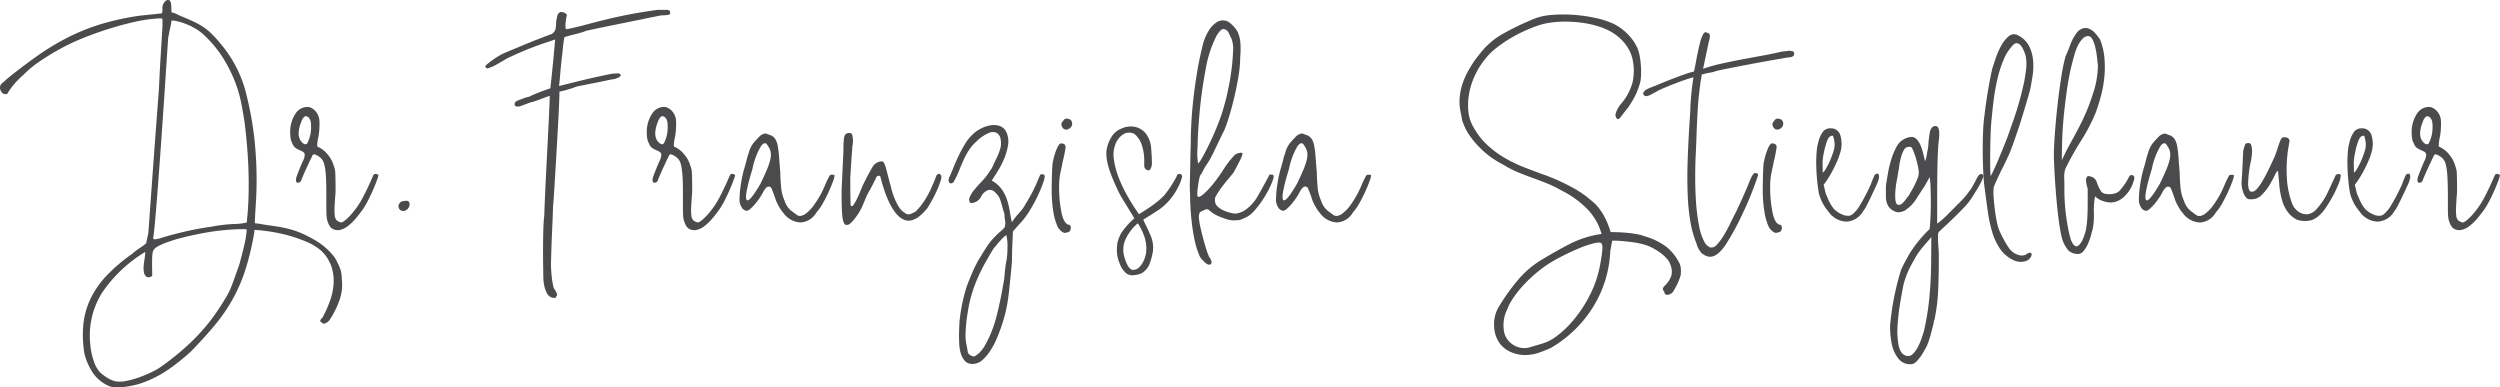 <svg xmlns="http://www.w3.org/2000/svg" width="501.683" height="77.734" viewBox="0 0 501.683 77.734">
  <path id="Pfad_549" data-name="Pfad 549" d="M52.355,56.355a5.8,5.8,0,0,0-.444-2.323,17.134,17.134,0,0,0-.952-1.892,13.613,13.613,0,0,0-3.834-3.428q-1.32-.762-2.387-1.257a17,17,0,0,0-2.133-.825,20.754,20.754,0,0,0-2.272-.559q-1.206-.229-2.78-.432-.813-.127-1.562-.254a7.38,7.38,0,0,0-1.054-.127l-.025-.229q0-.533.254-4.558a75.352,75.352,0,0,0-.1-9.483A65.61,65.61,0,0,0,33.287,19.7a24.6,24.6,0,0,0-4.8-9.94q-1.041-1.295-1.879-2.171a12.4,12.4,0,0,0-1.765-1.536,14.006,14.006,0,0,0-2.133-1.231q-1.206-.571-2.958-1.282a6.523,6.523,0,0,0-1.574-.635q0-.939-.063-1.562a1.338,1.338,0,0,0-.343-.876L17.316.445a1.762,1.762,0,0,0-.939,1.777q0,.838-.2.914l-4.164.432A51.572,51.572,0,0,0,4.1,5.27,41.8,41.8,0,0,0-2.615,7.961a49.6,49.6,0,0,0-6.119,3.694q-2.971,2.095-6.145,4.659a6.311,6.311,0,0,1-.9.8,1.148,1.148,0,0,0-.444,1,1.458,1.458,0,0,0,.394.889.9.9,0,0,0,1.079.254,12.745,12.745,0,0,1,1.346-1.9A15.967,15.967,0,0,1-11.553,15.5a20.657,20.657,0,0,1,3.136-2.628q1.815-1.257,3.923-2.425A41.025,41.025,0,0,1,.406,8.1Q3.021,7.047,5.535,6.26t4.7-1.295a32.058,32.058,0,0,1,3.555-.66q1.371-.152,1.892-.165a2.549,2.549,0,0,1,.622.025q.1.038.013.089t.063.051V5.549q0,.152-.114,2.044t-.254,4.139q-.14,2.247-.229,4.139t-.089,1.993q0,.152-.343,4.659t-.736,9.864q-.394,5.357-1.028,14.244a5.493,5.493,0,0,1-.165,1.155q-.165.724-.317,1.485a11.06,11.06,0,0,1-1.27.939,13.124,13.124,0,0,0-1.5,1.143,34.152,34.152,0,0,0-5.129,4.367,18.362,18.362,0,0,0-3.25,4.646A15.756,15.756,0,0,0,.5,65.547a22.419,22.419,0,0,0,.241,5.992A12.717,12.717,0,0,0,2.4,75.246a7.379,7.379,0,0,0,3.44,2.742,4.672,4.672,0,0,0,1.523.19A13.61,13.61,0,0,0,9.2,78.026q.927-.14,1.79-.355a12.711,12.711,0,0,0,1.4-.419,23.082,23.082,0,0,0,5.23-2.691,42.672,42.672,0,0,0,4.469-3.58q2.742-2.818,4.8-5.294a34.287,34.287,0,0,0,3.58-5.205,32.956,32.956,0,0,0,2.564-5.954,55.061,55.061,0,0,0,1.777-7.49l.025-.457q1.143.051,2.92.3a32.275,32.275,0,0,1,3.694.762A27.917,27.917,0,0,1,45.2,48.929a11.254,11.254,0,0,1,3.047,1.841,7.842,7.842,0,0,1,2.006,3.072,9.083,9.083,0,0,1,.47,3.4,12.436,12.436,0,0,1-.711,3.517,23.475,23.475,0,0,1-1.536,3.44,1.585,1.585,0,0,0-.406.482q-.152.279.33.508.229.355.749.089a2.106,2.106,0,0,0,.774-.622A18.116,18.116,0,0,0,51.924,60.6,9.272,9.272,0,0,0,52.355,56.355ZM17.52,8.088q.279-1.447.47-2.349a7.633,7.633,0,0,0,.19-1.155h.482a5.283,5.283,0,0,1,.736.14,12.549,12.549,0,0,1,1.447.444,13.717,13.717,0,0,1,1.765.8A9.993,9.993,0,0,1,24.35,7.148a23.246,23.246,0,0,1,4.063,4.735A27.883,27.883,0,0,1,30.875,16.7,25.864,25.864,0,0,1,32.2,21.2q.406,2.146.66,3.821.229,1.854.444,4.177t.317,4.913q.1,2.59.038,5.383t-.368,5.611a12.365,12.365,0,0,1-2.666.292,31.417,31.417,0,0,0-4.469.546q-2.92.406-5.675,1.066t-4.71,1.295a5.37,5.37,0,0,1-1,.165q-.368.013-.19-.673.229-1.65.673-7.249t.9-12.111q.457-6.513.838-12.365T17.52,8.088ZM16.2,73.951a10.183,10.183,0,0,1-1.714,1.028,24.594,24.594,0,0,1-2.552,1.1,18.7,18.7,0,0,1-2.729.787,5.918,5.918,0,0,1-2.272.1,5.832,5.832,0,0,1-1.473-.609A12.851,12.851,0,0,1,3.986,75.3a5.836,5.836,0,0,1-1.371-2.336,13.333,13.333,0,0,1-.711-3.3A16.211,16.211,0,0,1,4.228,59.237,27.652,27.652,0,0,1,12.924,51a7.97,7.97,0,0,1-.114,1.244q-.114.711-.19,1.409a5.275,5.275,0,0,0,.013,1.32,1.588,1.588,0,0,0,.521,1,.766.766,0,0,0,.686.063q.482-.114.482-.317,0-.457-.013-1.092t-.013-1.308q0-.673.025-1.295A5.222,5.222,0,0,1,14.447,51q.127-.66,1.143-1.193a14.555,14.555,0,0,1,2.387-.965q.914-.33,2.2-.66t2.653-.622q1.371-.292,2.666-.508t2.234-.317q.66-.076,1.511-.152t1.663-.114q.812-.038,1.46-.038a3.937,3.937,0,0,1,.927.076,18.5,18.5,0,0,1-.444,2.907q-.368,1.638-1.054,4.151-.533,1.5-1.27,3.542a16.8,16.8,0,0,1-1.7,3.517Q27.9,62.145,26.8,63.706a36.6,36.6,0,0,1-2.577,3.212,43.509,43.509,0,0,1-3.428,3.4A52.609,52.609,0,0,1,16.2,73.951Zm43.53-38.365a.823.823,0,0,0-.6-.241.478.478,0,0,0-.444.267q-1.219,2.869-2.336,4.9a16.9,16.9,0,0,1-2.387,3.275q-1.244,1.295-1.752,1.295a1.972,1.972,0,0,1-.876-.432,1.547,1.547,0,0,1-.381-.927,10.366,10.366,0,0,1-.038-1.777q.051-1.13.2-2.983,0-2.514-.051-3.593a4.409,4.409,0,0,0-.3-1.612,5.989,5.989,0,0,0-1.193-2.26,5.364,5.364,0,0,0-2.133-1.65v-.533a14.516,14.516,0,0,1,.279-1.65,15.477,15.477,0,0,0,.152-3.123,3.229,3.229,0,0,0-.965-1.98,3.4,3.4,0,0,0-.647-.457,1.787,1.787,0,0,0-.876-.2A2.851,2.851,0,0,0,43,23.373a6.6,6.6,0,0,0-.99,3.758,5.923,5.923,0,0,0,.19,1.562q.14.343.394.851a1.558,1.558,0,0,0,.673.7,6.583,6.583,0,0,0,.952.47q.482.254.432.254a.69.69,0,0,1,.279.508,3.073,3.073,0,0,1-.406,1.346q-.254.584-.673,1.612t-.6,1.587a1.7,1.7,0,0,0-.063.774q.063.317.317.317a.753.753,0,0,0,.66-.33q.254-.686.66-1.6t.787-1.727q.381-.813.939-1.955.254-.254,1.1.279a2.555,2.555,0,0,1,1.13,1.4q.127.457.2.876t.14,1.041q.063.622.1,1.6t.038,2.552v2.577q0,.978.025,1.587a6.32,6.32,0,0,0,.1.978,3.693,3.693,0,0,0,.2.673,3.637,3.637,0,0,0,.292.66,2.856,2.856,0,0,0,.419.508,2.142,2.142,0,0,0,1.638.368,4.092,4.092,0,0,0,1.65-.787,9.912,9.912,0,0,0,1.612-1.562q.787-.939,1.5-1.955a18.868,18.868,0,0,0,1.079-1.9q.546-1.092.978-2.107t.7-1.777A4.689,4.689,0,0,0,59.729,35.586ZM46.2,26.141a6.788,6.788,0,0,1-.774,3.072q-.5.559-1.358-.584a2.794,2.794,0,0,1-.368-1.435,6.432,6.432,0,0,1,.521-2.247,2.393,2.393,0,0,1,.647-1.092q.343-.254.876.2a2.058,2.058,0,0,1,.394.838A8.507,8.507,0,0,1,46.2,26.141Zm19.129,14.6a3.458,3.458,0,0,0-.889.114q-.432.114-.711.825a1.846,1.846,0,0,0,.076.533,1.031,1.031,0,0,0,.533.508,1.131,1.131,0,0,0,.99-.14,1.514,1.514,0,0,0,.559-.7,1.114,1.114,0,0,0,.025-.774A.548.548,0,0,0,65.325,40.74ZM118.158,2.6a1.052,1.052,0,0,0-.571-.178h-1.841q-2.437.33-4.418.686t-3.771.749q-1.79.394-3.517.838t-3.631.952l-.825.2q-.521.127-.99.229t-1.155.229a.4.4,0,0,1-.178-.355,4.743,4.743,0,0,1-.013-.609,5.037,5.037,0,0,1,.063-.635,3.048,3.048,0,0,0,.051-.432,1.941,1.941,0,0,1,.114-.533.469.469,0,0,0-.14-.559,1.716,1.716,0,0,0-1.041-.33.99.99,0,0,0-.66.673,12.627,12.627,0,0,0-.254,1.282,7.379,7.379,0,0,1-.127,1.46,1.626,1.626,0,0,1-.889,1.054q-.66.229-1.98.736t-2.768,1.1q-1.447.6-2.78,1.155t-2.044.863a12.477,12.477,0,0,0-1.206.673q-.673.419-1.244.838a10.583,10.583,0,0,0-.927.749q-.355.33-.229.406.254.432.559.3t.787-.3a4.514,4.514,0,0,0,.7-.343l1-.571q.533-.3,1-.584a5.733,5.733,0,0,1,.724-.381q2.514-1.168,4.05-1.765T92.767,9.18l.647-.216.8-.267q.381-.127.965-.33-.051.533-.165,1.854t-.267,2.844q-.152,1.523-.3,2.958t-.229,2.146q-1.5.508-2.26.813t-1.143.47a5.679,5.679,0,0,0-.533.254,1.909,1.909,0,0,1-.406.165,7.152,7.152,0,0,0-1.143.343q-.381.165-.914.343-.838.3-.774.863t1.079.355q1.016-.381,2.057-.762a12.06,12.06,0,0,0,1.7-.533q.914-.355,2.209-.812,0,.939-.178,4.621t-.394,7.82q-.216,4.139-.368,7.579T93,43.66q-.152,1.219-.2,3.174t-.051,3.847q0,1.892.025,3.339t.025,1.676q0,.406.038.99a7.535,7.535,0,0,0,.178,1.193,6.374,6.374,0,0,0,.381,1.155,2.3,2.3,0,0,0,.647.876,1.754,1.754,0,0,0,1.066.33q.3-.127.3-.33a.444.444,0,0,0,.1-.571,6.5,6.5,0,0,0-.406-.8,1.246,1.246,0,0,1-.292-.66,13.328,13.328,0,0,1-.254-1.4q-.114-.838-.178-1.866a17.882,17.882,0,0,1-.013-2.019q0-.432.051-1.98t.127-3.313q.076-1.765.14-3.3t.063-1.968q.127-1.371.33-4.723t.419-7.071q.216-3.72.381-6.982t.165-4.431a9.28,9.28,0,0,0,1.066-.241q.584-.165,1.1-.317a12.767,12.767,0,0,0,1.206-.432q1.777-.381,3.39-.686t3.669-.762a3.289,3.289,0,0,0,1.231-.3q.724-.3.6-.609a.492.492,0,0,0-.521-.317,7.911,7.911,0,0,1-.851.038q-.279,0-3.2.635t-7.77,1.879q.127-1.143.19-1.9t.127-1.447q.063-.686.14-1.447t.229-1.93a30.651,30.651,0,0,1,.381-3.072q.254-.1.838-.267t1.257-.33q.673-.165,1.282-.343a5.806,5.806,0,0,0,.914-.33q.635-.152,2.641-.571t4.393-.9q2.387-.482,4.672-.952t3.453-.7a12.1,12.1,0,0,0,1.308-.076Q118.488,3.365,118.158,2.6Zm13.137,32.982a.823.823,0,0,0-.6-.241.478.478,0,0,0-.444.267q-1.219,2.869-2.336,4.9a16.9,16.9,0,0,1-2.387,3.275q-1.244,1.295-1.752,1.295a1.972,1.972,0,0,1-.876-.432,1.547,1.547,0,0,1-.381-.927,10.367,10.367,0,0,1-.038-1.777q.051-1.13.2-2.983,0-2.514-.051-3.593a4.409,4.409,0,0,0-.3-1.612,5.989,5.989,0,0,0-1.193-2.26,5.364,5.364,0,0,0-2.133-1.65v-.533a14.517,14.517,0,0,1,.279-1.65,15.477,15.477,0,0,0,.152-3.123,3.229,3.229,0,0,0-.965-1.98,3.4,3.4,0,0,0-.647-.457,1.787,1.787,0,0,0-.876-.2,2.851,2.851,0,0,0-2.387,1.473,6.6,6.6,0,0,0-.99,3.758,5.923,5.923,0,0,0,.19,1.562q.14.343.394.851a1.558,1.558,0,0,0,.673.7,6.583,6.583,0,0,0,.952.47q.482.254.432.254a.69.69,0,0,1,.279.508,3.073,3.073,0,0,1-.406,1.346q-.254.584-.673,1.612t-.6,1.587a1.7,1.7,0,0,0-.063.774q.063.317.317.317a.753.753,0,0,0,.66-.33q.254-.686.66-1.6t.787-1.727q.381-.813.939-1.955.254-.254,1.1.279a2.555,2.555,0,0,1,1.13,1.4q.127.457.2.876t.14,1.041q.063.622.1,1.6t.038,2.552v2.577q0,.978.025,1.587a6.321,6.321,0,0,0,.1.978,3.693,3.693,0,0,0,.2.673,3.637,3.637,0,0,0,.292.66,2.856,2.856,0,0,0,.419.508,2.142,2.142,0,0,0,1.638.368,4.092,4.092,0,0,0,1.65-.787,9.912,9.912,0,0,0,1.612-1.562q.787-.939,1.5-1.955a18.869,18.869,0,0,0,1.079-1.9q.546-1.092.978-2.107t.7-1.777A4.689,4.689,0,0,0,131.295,35.586Zm-13.533-9.445a6.788,6.788,0,0,1-.774,3.072q-.5.559-1.358-.584a2.794,2.794,0,0,1-.368-1.435,6.432,6.432,0,0,1,.521-2.247,2.393,2.393,0,0,1,.647-1.092q.343-.254.876.2a2.058,2.058,0,0,1,.394.838A8.506,8.506,0,0,1,117.762,26.141Zm33.475,9.42q-.838-.152-.99.152a20.4,20.4,0,0,0-.99,2.082,19.01,19.01,0,0,1-2.361,4.1,7.616,7.616,0,0,1-1.65,1.587,4.5,4.5,0,0,1-.686.279,1.16,1.16,0,0,1-.838-.152q-.33-.229-1.168-.863a4.321,4.321,0,0,1-1.346-2.057,8.105,8.105,0,0,1-.686-2.729q-.152-1.612-.152-2.755-.152-1.93-.254-3.263a20.253,20.253,0,0,0-.267-2.2,3.932,3.932,0,0,0-.47-1.346,2.146,2.146,0,0,0-.838-.762q-.66-.229-.99-.368t-1.168.368q-.533.533-1.27,1.346A5.336,5.336,0,0,0,134,31.244a7.729,7.729,0,0,0-.33,1.041l-.355,1.371a23.448,23.448,0,0,0-.838,3.618,21.471,21.471,0,0,0-.3,3.085,2.891,2.891,0,0,0,.47,1.752,1.29,1.29,0,0,0,1,.635,1.333,1.333,0,0,0,.686-.381,8.145,8.145,0,0,0,.965-.978,13.7,13.7,0,0,0,.965-1.282,10.453,10.453,0,0,0,.736-1.27q.533-.889.927-.939a.664.664,0,0,1,.647.279q.533,1.295.813,2.184a4.428,4.428,0,0,0,.267.686q.19.406.419.813t.457.749a2.317,2.317,0,0,0,.381.47,4.486,4.486,0,0,0,3.466,2.006,3.912,3.912,0,0,0,3.237-2.006,9.968,9.968,0,0,0,1.333-1.917q.673-1.206,1.206-2.4T151,36.64A2.466,2.466,0,0,0,151.237,35.561Zm-14.854,1.752q-2.311,3.961-2.793,3.225t1.193-6.221a14.257,14.257,0,0,1,1.714-4.558q.851-1.13,1.384-.013a2.909,2.909,0,0,1,.546,1.206,3.8,3.8,0,0,1-.063,1.46,11.978,11.978,0,0,1-.673,2.031Q137.2,35.637,136.383,37.313Zm36.268-1.625q-.279-.432-.559-.33a.727.727,0,0,0-.406.33q-.3.838-.838,2.057a17.819,17.819,0,0,1-1.815,3.339A11.427,11.427,0,0,1,167.5,42.9a7.5,7.5,0,0,1-.99.482,1.15,1.15,0,0,1-.965-.076q-.229-.152-.571-.394a3.183,3.183,0,0,1-.736-.825,11.006,11.006,0,0,1-.838-1.562A14.744,14.744,0,0,1,162.571,38q-.457-1.676-.711-2.7t-.432-1.562a2.3,2.3,0,0,0-.343-.724.5.5,0,0,0-.394-.19,2.263,2.263,0,0,0-1.93,1.32q-.787,1.32-1.9,3.605-.279.711-.584,1.435t-.609,1.32a9.175,9.175,0,0,1-.546.952q-.241.355-.368.355-.254.076-.3-.406,0-.254-.025-1.473T154.4,36.2q.254-4.266.432-6.411a5.213,5.213,0,0,0-.076-2.425,1.376,1.376,0,0,0-.355-.229h-.3a1.212,1.212,0,0,0-.635.229,1.75,1.75,0,0,0-.33.876,13.8,13.8,0,0,0-.1,1.993q0,.457-.063,1.688t-.127,2.666q-.063,1.435-.127,2.742t-.063,1.892q0,2.818.14,4.443t.673,1.9h.381a1.05,1.05,0,0,0,.6-.317,5.791,5.791,0,0,0,.749-.8q.381-.482.762-1.054a9.38,9.38,0,0,0,.66-1.155l.1-.178q.33-.762.774-1.828a12.5,12.5,0,0,1,.978-1.9l1.066-2.082a.627.627,0,0,1,.47-.521.346.346,0,0,1,.47.267,24.619,24.619,0,0,0,.749,2.59,23.456,23.456,0,0,0,.9,2.311q1.625,3.4,3.529,3.783t4.189-2.437q.533-.813,1.092-1.854t.978-2.019a15.561,15.561,0,0,0,.635-1.714A1.741,1.741,0,0,0,172.651,35.688ZM185.788,52.5a23.291,23.291,0,0,0-.394,2.818,18.857,18.857,0,0,1-.368,2.59q-.533,3.148-1.333,6.233a23.661,23.661,0,0,1-2.425,5.9q-.152.229-.444.609a5.556,5.556,0,0,1-.635.7,3.573,3.573,0,0,1-.686.508.575.575,0,0,1-.571.063q-.889-.279-.978-.978t-.292-1.612a9.032,9.032,0,0,1-.127-1.841q.025-1,.127-2.057t.267-2.057q.165-1,.317-1.815a28.336,28.336,0,0,1,1.219-4.113,36.752,36.752,0,0,1,1.8-3.885q.559-.965.952-1.663t.927-1.562q.229-.279.571-.686t.7-.812q.355-.406.7-.736a2.349,2.349,0,0,1,.622-.457,10.552,10.552,0,0,1,.216,2.425A17.308,17.308,0,0,1,185.788,52.5Zm1.244-5.586q.838-.99,1.612-1.828a15.13,15.13,0,0,0,1.536-2.006q.533-.813,1.13-1.93t1.066-2.184q.47-1.066.762-1.942a4.655,4.655,0,0,0,.292-1.231q-.076-.508-.889-.33-.279.635-.863,2.019a31.893,31.893,0,0,1-2.006,3.745,8.845,8.845,0,0,1-1.384,1.955,12.544,12.544,0,0,0-1.46,1.879q-.254-1.244-.457-2.437a14.118,14.118,0,0,0-.584-2.285,7.564,7.564,0,0,0-1.079-2.031,6.009,6.009,0,0,0-1.917-1.625q.533-.813,1.244-1.955A16.765,16.765,0,0,0,185.28,32.3a12.167,12.167,0,0,0,.762-2.6,4.622,4.622,0,0,0-.2-2.463,2.392,2.392,0,0,0-1.346-1.473,3.776,3.776,0,0,0-1.9-.178,6.309,6.309,0,0,0-2.006.673,6.568,6.568,0,0,0-1.6,1.13,8.794,8.794,0,0,0-1.587,1.993q-.724,1.206-1.32,2.463t-1.041,2.387q-.444,1.13-.749,1.739a1.34,1.34,0,0,0-.14.851.532.532,0,0,0,.292.394.56.56,0,0,0,.457-.051.706.706,0,0,0,.355-.432,14.829,14.829,0,0,0,.965-2.006q.457-1.143.863-2.057a13.441,13.441,0,0,1,1.231-2.234,7.107,7.107,0,0,1,1.333-1.523,7.985,7.985,0,0,1,2.564-1.79,1.89,1.89,0,0,1,1.587,0,1.677,1.677,0,0,1,.749,1.143,4.3,4.3,0,0,1,.051,1.612,10.831,10.831,0,0,1-.787,2.184q-.508,1.041-1.016,2.158-.533.813-.965,1.4a15.807,15.807,0,0,1-1.143,1.346q-.533.533-1.358,1.523a5.36,5.36,0,0,0-1.079,1.854q0,.889.482.851a2.651,2.651,0,0,0,1.016-.317,2.339,2.339,0,0,0,.927-1.016,2.456,2.456,0,0,1,.952-1.041,1.3,1.3,0,0,1,1.5-.063,4.355,4.355,0,0,1,1.168,1.308,8.963,8.963,0,0,1,.508,1.485q.254.952.533,1.815a9.957,9.957,0,0,0,.127,1.371,2.429,2.429,0,0,1-.127,1.4,10.39,10.39,0,0,1-.863.813,13.327,13.327,0,0,0-1.016.965,12.039,12.039,0,0,0-1.663,2.044q-.774,1.181-1.282,2.069a9.945,9.945,0,0,0-.774,1.32q-.47.914-.927,1.98t-.838,2.057a11.485,11.485,0,0,0-.508,1.574,32.968,32.968,0,0,0-1.155,6.132q-.089,2.019-.089,2.552,0,.686.038,1.676a8.76,8.76,0,0,0,.279,1.9,4.076,4.076,0,0,0,.8,1.587,1.961,1.961,0,0,0,1.6.673A2.987,2.987,0,0,0,181,72.618a9.531,9.531,0,0,0,1.65-2.019,16.194,16.194,0,0,0,1.231-2.412q.508-1.244.787-2.057a30.193,30.193,0,0,0,1.511-6.551q.394-3.377.673-6.779,0-.559.013-1.384t.051-1.676q.038-.851.076-1.612T187.032,46.91Zm11.157-1.371q-.889-.279-1.346-2.184a25.056,25.056,0,0,1-.533-5.053,15.188,15.188,0,0,1,.241-3.11q.241-1.079.5-2.374a26.171,26.171,0,0,0,.546-2.742q.089-.812-.9-.863-.279,0-.66.647a11.952,11.952,0,0,0-.889,2.679,5.261,5.261,0,0,0-.2,1.282q-.051.825-.076,1.739t-.038,1.752q-.013.838-.013,1.27a26.27,26.27,0,0,0,.317,4.228,12.075,12.075,0,0,0,.851,3.085,2.9,2.9,0,0,0,1.041,1.143q.533.279.813.025a.657.657,0,0,0,.66-.317,1.343,1.343,0,0,0,.152-.571.914.914,0,0,0-.1-.457A.375.375,0,0,0,198.189,45.539Zm-1.041-20.871a1.445,1.445,0,0,0-.368.546,1.058,1.058,0,0,0,.19.774,1.006,1.006,0,0,0,.406.394,1.381,1.381,0,0,0,.457.063,1.414,1.414,0,0,0,.724-.355,1.128,1.128,0,0,0,.317-1.193.893.893,0,0,0-.8-.609A.763.763,0,0,0,197.148,24.668ZM213.205,44.5q1.447-.863,2.831-1.777a10.82,10.82,0,0,0,2.222-1.879,12.239,12.239,0,0,0,1.371-1.828,14.878,14.878,0,0,0,.838-1.574A10.326,10.326,0,0,0,221,35.891a.591.591,0,0,0-.241-.457q-.241-.2-.749.051a1.942,1.942,0,0,1-.267.647q-.267.5-.647,1.117t-.838,1.27q-.457.647-.838,1.1a10.869,10.869,0,0,1-1.117,1.054q-.711.6-1.473,1.13t-1.447.965q-.686.432-1.041.66-1.092-1.523-2.184-3.415a28.437,28.437,0,0,1-1.854-3.834,16.128,16.128,0,0,1-1-3.758,5.838,5.838,0,0,1,.368-3.187,3.951,3.951,0,0,1,1.612-1.9,2.283,2.283,0,0,1,2.12-.025,4.813,4.813,0,0,1,1.587,2.539,9.777,9.777,0,0,1,.394,3.174q0,.279.013.774a.831.831,0,0,0,.546.749q.508.279.749-.292a2.486,2.486,0,0,0,.241-.851q0-1.371-.152-3.161a5.541,5.541,0,0,0-1.016-2.933,3.762,3.762,0,0,0-2.234-1.4,4.277,4.277,0,0,0-2.691.33,4.026,4.026,0,0,0-2.146,1.9,6.941,6.941,0,0,0-.876,2.539,7.4,7.4,0,0,0,.165,2.285,15.473,15.473,0,0,0,.622,2.158q.508,1.4,1.282,3.06a20.515,20.515,0,0,0,1.435,2.653q.229.381.584.965t.686,1.117q.33.533.813,1.346a14.923,14.923,0,0,0-2.539,2.818,7.34,7.34,0,0,0-.838,2.006,9.148,9.148,0,0,0-.127,1.6,6.963,6.963,0,0,0,.584,2.691,4.629,4.629,0,0,0,1.371,1.98,2.178,2.178,0,0,0,1.562.292,4.1,4.1,0,0,0,1.536-.419,3.75,3.75,0,0,0,1.562-1.968,13.4,13.4,0,0,0,.622-2.4,6.053,6.053,0,0,0-.368-2.895q-.521-1.27-1.054-2.336l-.254-.508A6.025,6.025,0,0,1,213.205,44.5Zm-3.25,8.988a8.284,8.284,0,0,1-.7-2.158,5.255,5.255,0,0,1,.114-2.133,7.283,7.283,0,0,1,1.054-2.082,8.069,8.069,0,0,1,1.688-1.854,11.626,11.626,0,0,1,1.155,2.26,7.243,7.243,0,0,1,.546,2.691,5.284,5.284,0,0,1-.33,2.057,4.7,4.7,0,0,1-.99,1.7,1.8,1.8,0,0,1-1.308.635Q210.488,54.6,209.955,53.486Zm29.387-17.7a.271.271,0,0,0-.267-.292,3.679,3.679,0,0,0-.521-.038q-.787,1.473-1.308,2.425t-1.041,1.854a7.619,7.619,0,0,1-.825,1.231,8.406,8.406,0,0,1-1.892,1.739,4.289,4.289,0,0,1-1.765.6,4.9,4.9,0,0,1-1.066-.165,7.366,7.366,0,0,1-1.371-.482,4.358,4.358,0,0,1-1.181-.787,1.424,1.424,0,0,1-.5-1.054,1.47,1.47,0,0,1,.254-1.155,16.03,16.03,0,0,1,1.016-1.562q.609-.838,1.295-1.638t1.143-1.384q1.371-2.514,1.7-3.352t-.533-.584a1.868,1.868,0,0,0-1.219.711,19.552,19.552,0,0,0-1.8,2.336q-.711,1.143-1.523,2.234a23.638,23.638,0,0,1-1.574,1.917,10.932,10.932,0,0,1-1.346,1.27q-.584.444-.812.292-.152,0-.165-.432a7.612,7.612,0,0,1,.063-1.079q.076-.647.2-1.384t.279-1.32a3.509,3.509,0,0,0,.571-.914,12.131,12.131,0,0,1,.927-1.549q.381-.584.686-1.155t.673-1.333q.368-.762.838-1.752t1.181-2.412a26.784,26.784,0,0,0,.978-2.793q.546-1.8,1.041-3.885t.838-4.228a24.768,24.768,0,0,0,.343-3.872,16.6,16.6,0,0,0,.038-2.641,7.041,7.041,0,0,0-.368-1.828,4.141,4.141,0,0,0-.711-1.27,8.655,8.655,0,0,0-.965-.965,2.31,2.31,0,0,0-1.244-.546,2.275,2.275,0,0,0-1.46.355,4.96,4.96,0,0,0-1.46,1.46,10.006,10.006,0,0,0-1.244,2.691q-.711,2.742-1.193,5.6t-.787,5.522q-.3,2.666-.419,5.015t-.114,4.024q-.076,2.412-.1,3.936t-.063,2.945q-.038,1.422-.038,1.879t.038,1.092q.038.635.038,1.27t.038,1.181q.038.546.038.774.127,1.955.368,3.732a30.775,30.775,0,0,0,.584,3.174,14.962,14.962,0,0,0,.749,2.336,2.616,2.616,0,0,0,.863,1.219,2.423,2.423,0,0,0,.825.711.659.659,0,0,0,.622.038.531.531,0,0,0,.2-.533,1.765,1.765,0,0,0-.457-.927,16.245,16.245,0,0,1-.812-2.3q-.533-1.765-1.041-4.05-.152-.813-.216-1.5A2.035,2.035,0,0,1,224.59,43q.508-.254.99-.47a.753.753,0,0,1,.863.114,6.593,6.593,0,0,0,1.93,1.219q1.016.406,1.854.66a4.75,4.75,0,0,0,1.727.114,2.527,2.527,0,0,0,1.32-.343,5.348,5.348,0,0,0,2.336-1.7,19.857,19.857,0,0,0,2.019-2.78,18.959,18.959,0,0,0,1.358-2.666Q239.469,35.941,239.342,35.789Zm-11.4-28.234q.863-1.371,1.409-1.282a1.388,1.388,0,0,1,.927.647q.254.533.635,1.32a5.988,5.988,0,0,1,.3,2.641,45.246,45.246,0,0,1-.6,5.522q-.444,2.526-.965,4.481t-1,3.263q-.482,1.308-.711,1.841-.457,1.143-1.054,2.425t-1.143,2.349q-.546,1.066-.978,1.765t-.559.7a11.541,11.541,0,0,1-.114-3.047q.038-3.047.419-7.224t1.193-8.506A23.261,23.261,0,0,1,227.942,7.555ZM258.9,35.561q-.838-.152-.99.152a20.39,20.39,0,0,0-.99,2.082,19.01,19.01,0,0,1-2.361,4.1,7.616,7.616,0,0,1-1.65,1.587,4.5,4.5,0,0,1-.686.279,1.16,1.16,0,0,1-.838-.152q-.33-.229-1.168-.863a4.321,4.321,0,0,1-1.346-2.057,8.105,8.105,0,0,1-.686-2.729q-.152-1.612-.152-2.755-.152-1.93-.254-3.263a20.253,20.253,0,0,0-.267-2.2,3.932,3.932,0,0,0-.47-1.346,2.146,2.146,0,0,0-.838-.762q-.66-.229-.99-.368t-1.168.368q-.533.533-1.27,1.346a5.336,5.336,0,0,0-1.117,2.26,7.729,7.729,0,0,0-.33,1.041l-.355,1.371a23.448,23.448,0,0,0-.838,3.618,21.471,21.471,0,0,0-.3,3.085,2.891,2.891,0,0,0,.47,1.752,1.29,1.29,0,0,0,1,.635,1.333,1.333,0,0,0,.686-.381,8.145,8.145,0,0,0,.965-.978,13.7,13.7,0,0,0,.965-1.282,10.453,10.453,0,0,0,.736-1.27q.533-.889.927-.939a.664.664,0,0,1,.647.279q.533,1.295.813,2.184a4.428,4.428,0,0,0,.267.686q.19.406.419.813t.457.749a2.317,2.317,0,0,0,.381.47,4.486,4.486,0,0,0,3.466,2.006,3.912,3.912,0,0,0,3.237-2.006,9.968,9.968,0,0,0,1.333-1.917q.673-1.206,1.206-2.4t.851-2.12A2.466,2.466,0,0,0,258.9,35.561ZM244.05,37.313q-2.311,3.961-2.793,3.225t1.193-6.221a14.257,14.257,0,0,1,1.714-4.558q.851-1.13,1.384-.013a2.909,2.909,0,0,1,.546,1.206,3.8,3.8,0,0,1-.063,1.46,11.978,11.978,0,0,1-.673,2.031Q244.862,35.637,244.05,37.313Zm36.71-7.211a16.265,16.265,0,0,0,2.387,2.006,18.864,18.864,0,0,0,2.412,1.447,18.3,18.3,0,0,0,2.831,1.46q1.46.6,2.933,1.13t2.933,1.117a21.141,21.141,0,0,1,2.882,1.422,19.062,19.062,0,0,1,4.951,3.5,11.542,11.542,0,0,1,3.072,5.205,20.659,20.659,0,0,0-6.271,1.955q-2.717,1.4-5.484,3.072a18.7,18.7,0,0,0-4.951,4.139,40.885,40.885,0,0,0-3.834,5.332,6.707,6.707,0,0,0-1.016,3.974,6.16,6.16,0,0,0,1.219,3.618,5.6,5.6,0,0,0,2.234,1.65,7.154,7.154,0,0,0,2.768.559,8.512,8.512,0,0,0,2.729-.457,22.162,22.162,0,0,0,2.476-.99,24.342,24.342,0,0,0,8.43-8.188,23.042,23.042,0,0,0,3.453-11.21l.381-2.107h.635q.254,0,.939.051t1.523.14q.838.089,1.676.229a12.815,12.815,0,0,1,1.371.292,8.386,8.386,0,0,1,1.854.7,12.45,12.45,0,0,1,1.676,1.028,7.982,7.982,0,0,1,1.295,1.168,3.1,3.1,0,0,1,.686,1.143,3.52,3.52,0,0,1,.216,2.285A5.193,5.193,0,0,1,317.83,57.8a.961.961,0,0,0-.355.584.807.807,0,0,0,.3.609q0,.609.559.622a1.663,1.663,0,0,0,1.168-.6q.533-.889.889-1.612a10.9,10.9,0,0,0,.66-1.79,6.174,6.174,0,0,0,.013-1.32,2.986,2.986,0,0,0-.444-1.346A9.531,9.531,0,0,0,318.2,50a13.123,13.123,0,0,0-4.329-2.12,8.423,8.423,0,0,0-1.688-.457q-1-.178-2.006-.267t-1.879-.114q-.876-.025-1.308-.025-.076-.254-.33-1a14.755,14.755,0,0,0-.711-1.688,12.86,12.86,0,0,0-1.155-1.9,8.2,8.2,0,0,0-1.612-1.676,20.4,20.4,0,0,0-3.9-2.7,39.6,39.6,0,0,0-5.751-2.577q-1.93-.686-3.936-1.473a27.954,27.954,0,0,1-3.859-1.866,19.884,19.884,0,0,1-3.479-2.577,14.106,14.106,0,0,1-2.768-3.555,7.7,7.7,0,0,1-1.066-3.377,13.241,13.241,0,0,1,.229-3.732,14.761,14.761,0,0,1,1.257-3.644,15.294,15.294,0,0,1,2.044-3.136,11.928,11.928,0,0,1,2.082-2.031A26.087,26.087,0,0,1,286.8,8.177a30.015,30.015,0,0,1,2.958-1.549,26.309,26.309,0,0,1,2.653-1.054A13,13,0,0,1,294.826,5a20.509,20.509,0,0,1,3.072-.216,25.219,25.219,0,0,1,3.415.241,19.814,19.814,0,0,1,3.415.774,11.508,11.508,0,0,1,2.031.851,10.2,10.2,0,0,1,2.082,1.46,8.937,8.937,0,0,1,1.714,2.107,7.553,7.553,0,0,1,.952,2.818,10.71,10.71,0,0,1-.14,4.024,11.416,11.416,0,0,1-2.12,4.024A5.607,5.607,0,0,0,308,23.233a1.086,1.086,0,0,0,.229,1q.3.33.762-.292t1.6-2.044q.432-.686.736-1.181t.559-1q.254-.508.482-1.1t.508-1.46a6.663,6.663,0,0,0,.2-1.4,16.458,16.458,0,0,0,0-1.828,18.167,18.167,0,0,0-.2-1.917,9.383,9.383,0,0,0-.406-1.663,9.142,9.142,0,0,0-1.777-2.755,10.805,10.805,0,0,0-3.021-2.323,17.264,17.264,0,0,0-3.783-1.231,31.011,31.011,0,0,0-4.418-.622,27.662,27.662,0,0,0-4.278.025,12.2,12.2,0,0,0-3.339.686,55.044,55.044,0,0,0-6.208,2.945,15.032,15.032,0,0,0-4.938,4.215,20.812,20.812,0,0,0-2.958,4.7,12.854,12.854,0,0,0-1.028,3.694,10.042,10.042,0,0,0,.076,2.806q.229,1.193.381,2.031a11.148,11.148,0,0,0,1.5,3.11A17.211,17.211,0,0,0,280.759,30.1Zm24.451,19.3a1.815,1.815,0,0,1,.114.965q-.038.736-.178,1.65t-.317,1.8q-.178.889-.33,1.422a20.991,20.991,0,0,1-1.308,3.644,25.959,25.959,0,0,1-1.968,3.517,25.331,25.331,0,0,1-2.437,3.11,18.044,18.044,0,0,1-2.691,2.425,8.814,8.814,0,0,1-2.92,1.485q-1.65.5-2.717.8a4.122,4.122,0,0,1-2.971-.546,4.164,4.164,0,0,1-1.8-2.272,7.163,7.163,0,0,1,.508-4.8,11.34,11.34,0,0,1,1.206-2.3,21.371,21.371,0,0,1,1.765-2.272,26.215,26.215,0,0,1,2.107-2.12q1.117-1,2.26-1.841a27.284,27.284,0,0,1,3.313-2.006q1.942-1.016,3.745-1.765a20.024,20.024,0,0,1,3.136-1.054Q305.058,48.941,305.211,49.4Zm19.51-29.986q.254-2.311.394-3.009a5.883,5.883,0,0,0,.14-.978,10.52,10.52,0,0,1,1.6-.394,5.147,5.147,0,0,0,1.168-.292q.381-.127,2.349-.521t4.38-.851q2.412-.457,4.659-.851t3.161-.546a2.04,2.04,0,0,0,.863-.165.6.6,0,0,0,.381-.521q0-.457-.229-.521t-.686-.14l-1.6.178q-1.9.457-4.1.851t-4.329.8q-2.133.406-4.05.851a27.409,27.409,0,0,0-3.288.952q.254-1.193.432-2.031t.368-1.739q.19-.9.317-1.511a5.849,5.849,0,0,0,.241-1.13q.063-.571-.292-.749-.279-.1-.521-.178t-.546.432a7.993,7.993,0,0,0-.66,1.879q-.355,1.371-.863,4.139-.178.889-.3,1.422a17.155,17.155,0,0,0-1.815.546q-1.13.394-2.323.851t-2.209.876l-1.447.6q-.762.279-1.435.584a1.954,1.954,0,0,0-.952.813.447.447,0,0,0,.152.482.718.718,0,0,0,.482.2,2.916,2.916,0,0,0,1.028-.381q.749-.381,1.384-.762.635-.3,1.587-.7t1.942-.774q.99-.381,1.93-.7t1.574-.47q-.229,1.447-.343,2.5t-.2,2.222q-.089,1.168-.089,2.057-.381,5.484-.521,9.61t0,7.262a41.965,41.965,0,0,0,.559,5.472,20.61,20.61,0,0,0,1.206,4.24,4.255,4.255,0,0,0,1.066,1.955,3.574,3.574,0,0,0,1.016.584,2.06,2.06,0,0,0,1.447-.063,4.284,4.284,0,0,0,1.32-.978,9.773,9.773,0,0,0,1.231-1.638q.7-1.1,1.384-2.336t1.244-2.387q.559-1.155.838-1.765a63.335,63.335,0,0,0,2.818-7.135q-.076-.482-.736-.355-.381.076-1.1,1.917t-2.5,5.649q-.66,1.27-1.32,2.628a26.552,26.552,0,0,1-1.333,2.438,10.193,10.193,0,0,1-1.32,1.739,1.384,1.384,0,0,1-1.257.533,2.231,2.231,0,0,1-1.231-1.155,10.679,10.679,0,0,1-1.041-3.11,39.6,39.6,0,0,1-.66-5.421q-.216-3.313-.063-8.138.127-2.514.19-4.405t.14-3.39q.076-1.5.152-2.7T324.721,19.412Zm16.159,26.127q-.889-.279-1.346-2.184A25.056,25.056,0,0,1,339,38.3a15.189,15.189,0,0,1,.241-3.11q.241-1.079.5-2.374a26.167,26.167,0,0,0,.546-2.742q.089-.812-.9-.863-.279,0-.66.647a11.951,11.951,0,0,0-.889,2.679,5.261,5.261,0,0,0-.2,1.282q-.051.825-.076,1.739t-.038,1.752q-.013.838-.013,1.27a26.271,26.271,0,0,0,.317,4.228,12.074,12.074,0,0,0,.851,3.085,2.9,2.9,0,0,0,1.041,1.143q.533.279.813.025a.657.657,0,0,0,.66-.317,1.343,1.343,0,0,0,.152-.571.914.914,0,0,0-.1-.457A.375.375,0,0,0,340.879,45.539Zm-1.041-20.871a1.445,1.445,0,0,0-.368.546,1.058,1.058,0,0,0,.19.774,1.006,1.006,0,0,0,.406.394,1.381,1.381,0,0,0,.457.063,1.414,1.414,0,0,0,.724-.355,1.128,1.128,0,0,0,.317-1.193.892.892,0,0,0-.8-.609A.763.763,0,0,0,339.838,24.668Zm20.83,10.639h-.279q-.279,0-.482.381a18.39,18.39,0,0,0-.711,1.752,35.681,35.681,0,0,1-2.12,4.075,6.662,6.662,0,0,1-1.612,1.968,1.3,1.3,0,0,1-.889.254,2.463,2.463,0,0,1-1.117-.254,4.865,4.865,0,0,1-1.752-1.219,8.53,8.53,0,0,1-1.244-2.285,4.9,4.9,0,0,1-.444-1.219q-.14-.635-.292-1.244a13.787,13.787,0,0,0,.927-1.32q.5-.787.952-1.663t.851-1.79a13.929,13.929,0,0,0,.622-1.727,5.956,5.956,0,0,0-.038-3.555,1.935,1.935,0,0,0-1.917-1.27,1.9,1.9,0,0,0-1.409.521,5.605,5.605,0,0,0-1.028,2.146,9.32,9.32,0,0,0-.343,1.892,24.552,24.552,0,0,0-.1,2.577q.013,1.4.14,2.882t.355,2.806v.1a9.829,9.829,0,0,0,.876,2.234A10.225,10.225,0,0,0,350.69,42.9a4.561,4.561,0,0,0,3.58,2.019,4.059,4.059,0,0,0,3.352-2.044,5.585,5.585,0,0,0,.7-1.117q.47-.889.927-1.854t1.168-2.514a4.517,4.517,0,0,0,.381-1.155A1.052,1.052,0,0,0,360.669,35.307Zm-10.893-4.189a13.652,13.652,0,0,1,.673-2.45q.419-1.079,1.155-.978a5.653,5.653,0,0,1,.33,1.828A5.039,5.039,0,0,1,351.642,31a18.475,18.475,0,0,1-.673,1.765,13.6,13.6,0,0,1-.787,1.536,2.453,2.453,0,0,1-.635.8q0-.254-.025-1.549A9.453,9.453,0,0,1,349.776,31.117Zm31.85,4.342-.229-.127a1.174,1.174,0,0,0-.432.178,2.433,2.433,0,0,0-.381.482q-.381.787-1.1,2.057a17.5,17.5,0,0,1-2.755,3.3q-.279.279-.812.825t-1.143,1.155q-.609.609-1.219,1.155a8.852,8.852,0,0,1-1.041.825V40.423q0-2.5.025-4.786t.1-4.177q.076-1.892.229-3.034a11.636,11.636,0,0,0,.063-1.32,2.809,2.809,0,0,0-.178-.939.6.6,0,0,0-.6-.432.946.946,0,0,0-.825.508,1.867,1.867,0,0,0-.317.99,17.808,17.808,0,0,0-.241,1.892q-.063.9-.114,1.155-.178.838-.254,1.422a3.408,3.408,0,0,1-.33,1.092q-.152-.686-.355-1.523a11.222,11.222,0,0,0-.508-1.587,4.108,4.108,0,0,0-.774-1.257,1.512,1.512,0,0,0-1.155-.508,3.744,3.744,0,0,0-2.958,2.057,13.228,13.228,0,0,0-1.016,2.45,22.274,22.274,0,0,0-.66,2.742q-.241,1.384-.394,2.374l-.025.33V40a3.594,3.594,0,0,0,.508,1.854,2.627,2.627,0,0,0,.978.863,2.3,2.3,0,0,0,.9.33,2.979,2.979,0,0,0,1.028-.19,2.172,2.172,0,0,0,.8-.47,7.254,7.254,0,0,0,1.65-1.676q.533-.813,1.422-2.209a8.352,8.352,0,0,0,.711-1.117q.508-.889.787-1.422a20.326,20.326,0,0,1,.178,2.2q.051,1.358.051,2.856t-.063,2.933q-.063,1.435-.19,2.476a24.823,24.823,0,0,0-4.012,4.913q-1.193,2.095-1.7,3.237A53.734,53.734,0,0,0,363.066,65.8a17.322,17.322,0,0,0,.419,4.063,6.968,6.968,0,0,0,1.346,2.666,2.908,2.908,0,0,0,2.806.939,2.165,2.165,0,0,0,.851-.609,9.191,9.191,0,0,0,.787-.99,11.07,11.07,0,0,0,.647-1.054q.279-.521.432-.749a16.035,16.035,0,0,0,.851-2.45q.343-1.308.622-2.425a1.517,1.517,0,0,1,.127-.584,1.466,1.466,0,0,0,.127-.559,35.281,35.281,0,0,0,.635-5.459q.127-2.945.127-6.094v-.939q0-.584-.063-1.32t-.089-1.422q-.025-.686,0-1.193a.936.936,0,0,1,.178-.635q.127-.152.978-.939t1.917-1.815q1.066-1.028,2.069-2.082a12.772,12.772,0,0,0,1.46-1.765q.432-.686.939-1.485t.889-1.511a8.214,8.214,0,0,0,.559-1.244Q381.855,35.611,381.626,35.459Zm-12.8-.3a2.965,2.965,0,0,1-.241,1.066q-.241.609-.546,1.244t-.66,1.231q-.355.6-.584,1.028a4.078,4.078,0,0,0-.368.444q-.216.292-.457.6a3.459,3.459,0,0,1-.521.533.838.838,0,0,1-.508.229,1,1,0,0,0-.3.025q-.457-.229-.521-1.155a12.073,12.073,0,0,1,.038-1.98,18.828,18.828,0,0,1,.279-1.93,9.168,9.168,0,0,0,.178-1.028q.127-.686.267-1.638a16.387,16.387,0,0,1,.368-1.815,5.847,5.847,0,0,1,.6-1.485,1.088,1.088,0,0,1,.952-.622h.482a4.012,4.012,0,0,1,.508.965,14.078,14.078,0,0,1,.508,1.5q.229.813.381,1.587A6.7,6.7,0,0,1,368.829,35.154Zm2.488,16.885q0,3.91-.317,7.6a52.358,52.358,0,0,1-1.181,7.4q-.152.432-.432,1.282a11.564,11.564,0,0,1-.711,1.688,5.789,5.789,0,0,1-.99,1.409,1.332,1.332,0,0,1-1.244.444q-1.27-.279-1.638-2.019a15.279,15.279,0,0,1-.241-4,40.854,40.854,0,0,1,.521-4.57q.394-2.311.673-3.707a18.023,18.023,0,0,1,1.041-2.933q.533-1.1,1.143-2.146a11.176,11.176,0,0,1,1.016-1.612q.584-.774,1.117-1.384l.9-1.028q.368-.419.368-.546,0,.863-.013,2.044T371.318,52.039Zm17.936-.33a3.663,3.663,0,0,1-2.488-1.739,21.234,21.234,0,0,1-1.879-3.542,11.249,11.249,0,0,1-.444-1.727q-.216-1.117-.368-2.349t-.229-2.437a10.445,10.445,0,0,1,.025-1.968q.863-2.031,1.676-3.618t1.625-3.44q1.193-3.174,2.146-6.2t1.841-6.2q.229-1.143.482-2.679a13.076,13.076,0,0,0,.14-3.1,8.163,8.163,0,0,0-.774-2.945,4.933,4.933,0,0,0-2.234-2.222,1.6,1.6,0,0,0-1.892.165,6.51,6.51,0,0,0-1.523,1.917,15.237,15.237,0,0,0-1.117,2.552q-.444,1.333-.673,2.044-.99,4.545-1.523,9.09a31.807,31.807,0,0,0-.317,3.656q-.089,2.234-.063,4.507t.14,4.151a25.273,25.273,0,0,0,.241,2.564q.3,2.336.609,4.545a28.406,28.406,0,0,0,.863,4.113,12.623,12.623,0,0,0,1.511,3.364,6.7,6.7,0,0,0,2.552,2.3,3.437,3.437,0,0,0,1.333.444,2.769,2.769,0,0,0,1.511-.19,1.384,1.384,0,0,0,.6-.381,1.773,1.773,0,0,0,.381-.571.639.639,0,0,0,.025-.5q-.089-.2-.47-.152a3.257,3.257,0,0,0-.686.394A2.021,2.021,0,0,1,389.254,51.709Zm-5.764-27.8q.127-1.5.381-3.5t.724-4.062a23.556,23.556,0,0,1,1.244-3.9,9.209,9.209,0,0,1,1.917-2.983.937.937,0,0,1,.825-.355,1.234,1.234,0,0,1,.711.457,4.051,4.051,0,0,1,.571.952,8.428,8.428,0,0,1,.406,1.1,8.916,8.916,0,0,1,.1,2.666q-.152,1.27-.406,2.641a66.277,66.277,0,0,1-2.691,9.166q-.33,1.066-.939,2.6T385.115,31.7q-.609,1.473-1.143,2.628t-.711,1.46a11.8,11.8,0,0,1-.1-1.79q-.025-1.511,0-3.415t.1-3.771Q383.338,24.947,383.49,23.906Zm17.225,27.5a1.49,1.49,0,0,0,1.181-.6,6.345,6.345,0,0,0,.876-1.435,10.6,10.6,0,0,0,.609-1.714q.229-.876.381-1.409a14.8,14.8,0,0,0,.2-3.085,16.915,16.915,0,0,1,.229-3.339,3.854,3.854,0,0,0,1.435.889,5.049,5.049,0,0,0,1.815.355,4.043,4.043,0,0,0,2.412-1,6.7,6.7,0,0,0,2.057-3.212q.508-1.27-.457-1.295-.279,0-.571.609a8.225,8.225,0,0,1-.749,1.244,10.806,10.806,0,0,1-1.028,1.308,2.241,2.241,0,0,1-1,.546,3.826,3.826,0,0,1-1.587.089,1.375,1.375,0,0,1-1.181-.647,7.256,7.256,0,0,1-.787-1.7,1.614,1.614,0,0,0-1.117-1.117q-.584-.229-.812-.013a.85.85,0,0,0-.229.647,4.3,4.3,0,0,0,.114.939q.114.508.216.838v3.021q0,1.4-.063,2.679a20.72,20.72,0,0,1-.317,2.679,12.946,12.946,0,0,1-.47,1.447,4.223,4.223,0,0,1-.851,1.447q-.457.432-.8.229a1.682,1.682,0,0,1-.6-.673,4.705,4.705,0,0,1-.406-1.054q-.152-.584-.229-.914a40.774,40.774,0,0,1-.939-9.115q0-1.117-.038-1.993a5.11,5.11,0,0,1,.241-1.765,59.05,59.05,0,0,1,3.174-5.675,36.006,36.006,0,0,0,2.945-5.675q.609-1.676,1.079-3.517a23.241,23.241,0,0,0,.635-3.732,20.494,20.494,0,0,0-.013-3.745,13.021,13.021,0,0,0-.863-3.58,11.437,11.437,0,0,0-.965-1.257,3.484,3.484,0,0,0-1.092-.851,1.991,1.991,0,0,0-1.206-.178,2.517,2.517,0,0,0-1.308.787,9.113,9.113,0,0,0-1.371,2.45q-.482,1.308-.99,2.425a37.853,37.853,0,0,0-.889,4.38q-.432,2.78-.762,5.8t-.521,5.789q-.19,2.768-.165,4.342.076,2.234.229,4.6t.355,4.507q.2,2.146.457,3.948t.533,2.945a6.445,6.445,0,0,0,1.028,2.234A2.492,2.492,0,0,0,400.715,51.4Zm2.107-43.723q.533,0,.889.711a7.326,7.326,0,0,1,.571,1.676,16.8,16.8,0,0,1,.317,1.955q.1.99.178,1.549a19.939,19.939,0,0,1-.267,2.806,16.4,16.4,0,0,1-.774,2.958,35.043,35.043,0,0,1-1.473,3.961q-.787,1.752-1.6,3.275t-1.612,2.971q-.8,1.447-1.511,3.047,0-2.006.051-3.732t.178-3.377q.127-1.65.317-3.313t.444-3.517q.2-1.371.368-2.272t.317-1.638q.152-.736.343-1.46t.47-1.765q.127-.432.355-1.079a7.338,7.338,0,0,1,.584-1.257,4.9,4.9,0,0,1,.813-1.054A1.454,1.454,0,0,1,402.822,7.682Zm29.235,27.879q-.838-.152-.99.152a20.39,20.39,0,0,0-.99,2.082,19.012,19.012,0,0,1-2.361,4.1,7.616,7.616,0,0,1-1.65,1.587,4.5,4.5,0,0,1-.686.279,1.159,1.159,0,0,1-.838-.152q-.33-.229-1.168-.863a4.321,4.321,0,0,1-1.346-2.057,8.105,8.105,0,0,1-.686-2.729q-.152-1.612-.152-2.755-.152-1.93-.254-3.263a20.261,20.261,0,0,0-.267-2.2,3.932,3.932,0,0,0-.47-1.346,2.146,2.146,0,0,0-.838-.762q-.66-.229-.99-.368t-1.168.368q-.533.533-1.27,1.346a5.337,5.337,0,0,0-1.117,2.26,7.732,7.732,0,0,0-.33,1.041l-.355,1.371a23.448,23.448,0,0,0-.838,3.618,21.471,21.471,0,0,0-.3,3.085,2.891,2.891,0,0,0,.47,1.752,1.29,1.29,0,0,0,1,.635,1.333,1.333,0,0,0,.686-.381,8.144,8.144,0,0,0,.965-.978,13.707,13.707,0,0,0,.965-1.282,10.451,10.451,0,0,0,.736-1.27q.533-.889.927-.939a.664.664,0,0,1,.647.279q.533,1.295.813,2.184a4.428,4.428,0,0,0,.267.686q.19.406.419.813t.457.749a2.317,2.317,0,0,0,.381.47,4.486,4.486,0,0,0,3.466,2.006,3.912,3.912,0,0,0,3.237-2.006,9.97,9.97,0,0,0,1.333-1.917q.673-1.206,1.206-2.4t.851-2.12A2.466,2.466,0,0,0,432.057,35.561ZM417.2,37.313q-2.311,3.961-2.793,3.225t1.193-6.221a14.257,14.257,0,0,1,1.714-4.558q.851-1.13,1.384-.013a2.909,2.909,0,0,1,.546,1.206,3.794,3.794,0,0,1-.063,1.46,11.98,11.98,0,0,1-.673,2.031Q418.016,35.637,417.2,37.313Zm35.278-1.7-1.523,3.3a13.729,13.729,0,0,1-2.247,3.415,3.021,3.021,0,0,1-1.968,1.13,3.1,3.1,0,0,1-1.688-.508,3.617,3.617,0,0,1-1.308-1.65A17.42,17.42,0,0,1,442.681,36a27.462,27.462,0,0,1,.355-6.183q.127-.686.178-.99a.645.645,0,0,0-.178-.559,1.235,1.235,0,0,0-.863-.279.768.768,0,0,0-.444.114,1.175,1.175,0,0,0-.33.5q-.165.381-.406,1.117t-.673,1.98q-.584,1.27-1.193,2.552t-1.219,2.323a12.248,12.248,0,0,1-1.155,1.688q-.546.647-.978.647h-.33q-.533-.254-.533-1.739a25.132,25.132,0,0,1,.533-4.3q.076-.3.165-.914a8.436,8.436,0,0,0,.089-1.219,4.005,4.005,0,0,0-.127-1.066q-.127-.457-.457-.508-.686-.051-.812.3t-.381,1.219q0,.279-.051,1.27t-.1,2.107q-.051,1.117-.114,2.044t-.063,1.054a5.339,5.339,0,0,0,.3,1.765,3.08,3.08,0,0,0,.686,1.231.778.778,0,0,0,.571.267q.343.013.622.013a2.839,2.839,0,0,0,1.8-.8,10.639,10.639,0,0,0,2.082-2.856,10.893,10.893,0,0,0,.66-1.27q.33-.736.609-.736.051.635.089,1.066t.089.876a6.452,6.452,0,0,1,.051.673,15.677,15.677,0,0,0,.749,3.809,7.054,7.054,0,0,0,1.282,2.184,5.207,5.207,0,0,0,1.422,1.1,3.994,3.994,0,0,0,1.32.292,4.909,4.909,0,0,0,1.79-.178A4.167,4.167,0,0,0,449,43.838a7.571,7.571,0,0,0,1.473-1.676,25.277,25.277,0,0,0,1.473-2.425,22.393,22.393,0,0,0,1.13-2.425,4.685,4.685,0,0,0,.419-1.676q0-.254-.381-.267A.82.82,0,0,0,452.481,35.611Zm14.788-.3h-.279q-.279,0-.482.381a18.39,18.39,0,0,0-.711,1.752,35.681,35.681,0,0,1-2.12,4.075,6.662,6.662,0,0,1-1.612,1.968,1.3,1.3,0,0,1-.889.254,2.463,2.463,0,0,1-1.117-.254,4.865,4.865,0,0,1-1.752-1.219,8.53,8.53,0,0,1-1.244-2.285,4.9,4.9,0,0,1-.444-1.219q-.14-.635-.292-1.244a13.787,13.787,0,0,0,.927-1.32q.5-.787.952-1.663t.851-1.79a13.929,13.929,0,0,0,.622-1.727,5.956,5.956,0,0,0-.038-3.555,1.935,1.935,0,0,0-1.917-1.27,1.9,1.9,0,0,0-1.409.521,5.605,5.605,0,0,0-1.028,2.146,9.32,9.32,0,0,0-.343,1.892,24.552,24.552,0,0,0-.1,2.577q.013,1.4.14,2.882t.355,2.806v.1a9.829,9.829,0,0,0,.876,2.234A10.225,10.225,0,0,0,457.29,42.9a4.561,4.561,0,0,0,3.58,2.019,4.059,4.059,0,0,0,3.352-2.044,5.585,5.585,0,0,0,.7-1.117q.47-.889.927-1.854t1.168-2.514a4.517,4.517,0,0,0,.381-1.155A1.052,1.052,0,0,0,467.269,35.307Zm-10.893-4.189a13.652,13.652,0,0,1,.673-2.45q.419-1.079,1.155-.978a5.653,5.653,0,0,1,.33,1.828A5.039,5.039,0,0,1,458.242,31a18.475,18.475,0,0,1-.673,1.765,13.6,13.6,0,0,1-.787,1.536,2.453,2.453,0,0,1-.635.8q0-.254-.025-1.549A9.453,9.453,0,0,1,456.376,31.117Zm29.082,4.469a.823.823,0,0,0-.6-.241.478.478,0,0,0-.444.267q-1.219,2.869-2.336,4.9a16.9,16.9,0,0,1-2.387,3.275q-1.244,1.295-1.752,1.295a1.972,1.972,0,0,1-.876-.432,1.547,1.547,0,0,1-.381-.927,10.368,10.368,0,0,1-.038-1.777q.051-1.13.2-2.983,0-2.514-.051-3.593a4.409,4.409,0,0,0-.3-1.612A5.989,5.989,0,0,0,475.3,31.5a5.364,5.364,0,0,0-2.133-1.65v-.533a14.519,14.519,0,0,1,.279-1.65,15.476,15.476,0,0,0,.152-3.123,3.229,3.229,0,0,0-.965-1.98,3.4,3.4,0,0,0-.647-.457,1.787,1.787,0,0,0-.876-.2,2.851,2.851,0,0,0-2.387,1.473,6.6,6.6,0,0,0-.99,3.758,5.922,5.922,0,0,0,.19,1.562q.14.343.394.851a1.558,1.558,0,0,0,.673.7,6.583,6.583,0,0,0,.952.47q.482.254.432.254a.69.69,0,0,1,.279.508,3.073,3.073,0,0,1-.406,1.346q-.254.584-.673,1.612t-.6,1.587a1.7,1.7,0,0,0-.063.774q.063.317.317.317a.753.753,0,0,0,.66-.33q.254-.686.66-1.6t.787-1.727q.381-.813.939-1.955.254-.254,1.1.279a2.555,2.555,0,0,1,1.13,1.4q.127.457.2.876t.14,1.041q.063.622.1,1.6T475,39.242v2.577q0,.978.025,1.587a6.322,6.322,0,0,0,.1.978,3.694,3.694,0,0,0,.2.673,3.636,3.636,0,0,0,.292.66,2.857,2.857,0,0,0,.419.508,2.142,2.142,0,0,0,1.638.368,4.092,4.092,0,0,0,1.65-.787,9.912,9.912,0,0,0,1.612-1.562q.787-.939,1.5-1.955a18.866,18.866,0,0,0,1.079-1.9q.546-1.092.978-2.107t.7-1.777A4.689,4.689,0,0,0,485.459,35.586Zm-13.533-9.445a6.788,6.788,0,0,1-.774,3.072q-.5.559-1.358-.584a2.794,2.794,0,0,1-.368-1.435,6.432,6.432,0,0,1,.521-2.247,2.393,2.393,0,0,1,.647-1.092q.343-.254.876.2a2.058,2.058,0,0,1,.394.838A8.505,8.505,0,0,1,471.925,26.141Z" transform="translate(16.225 -0.445)" fill="#4b4b4d"/>
</svg>
